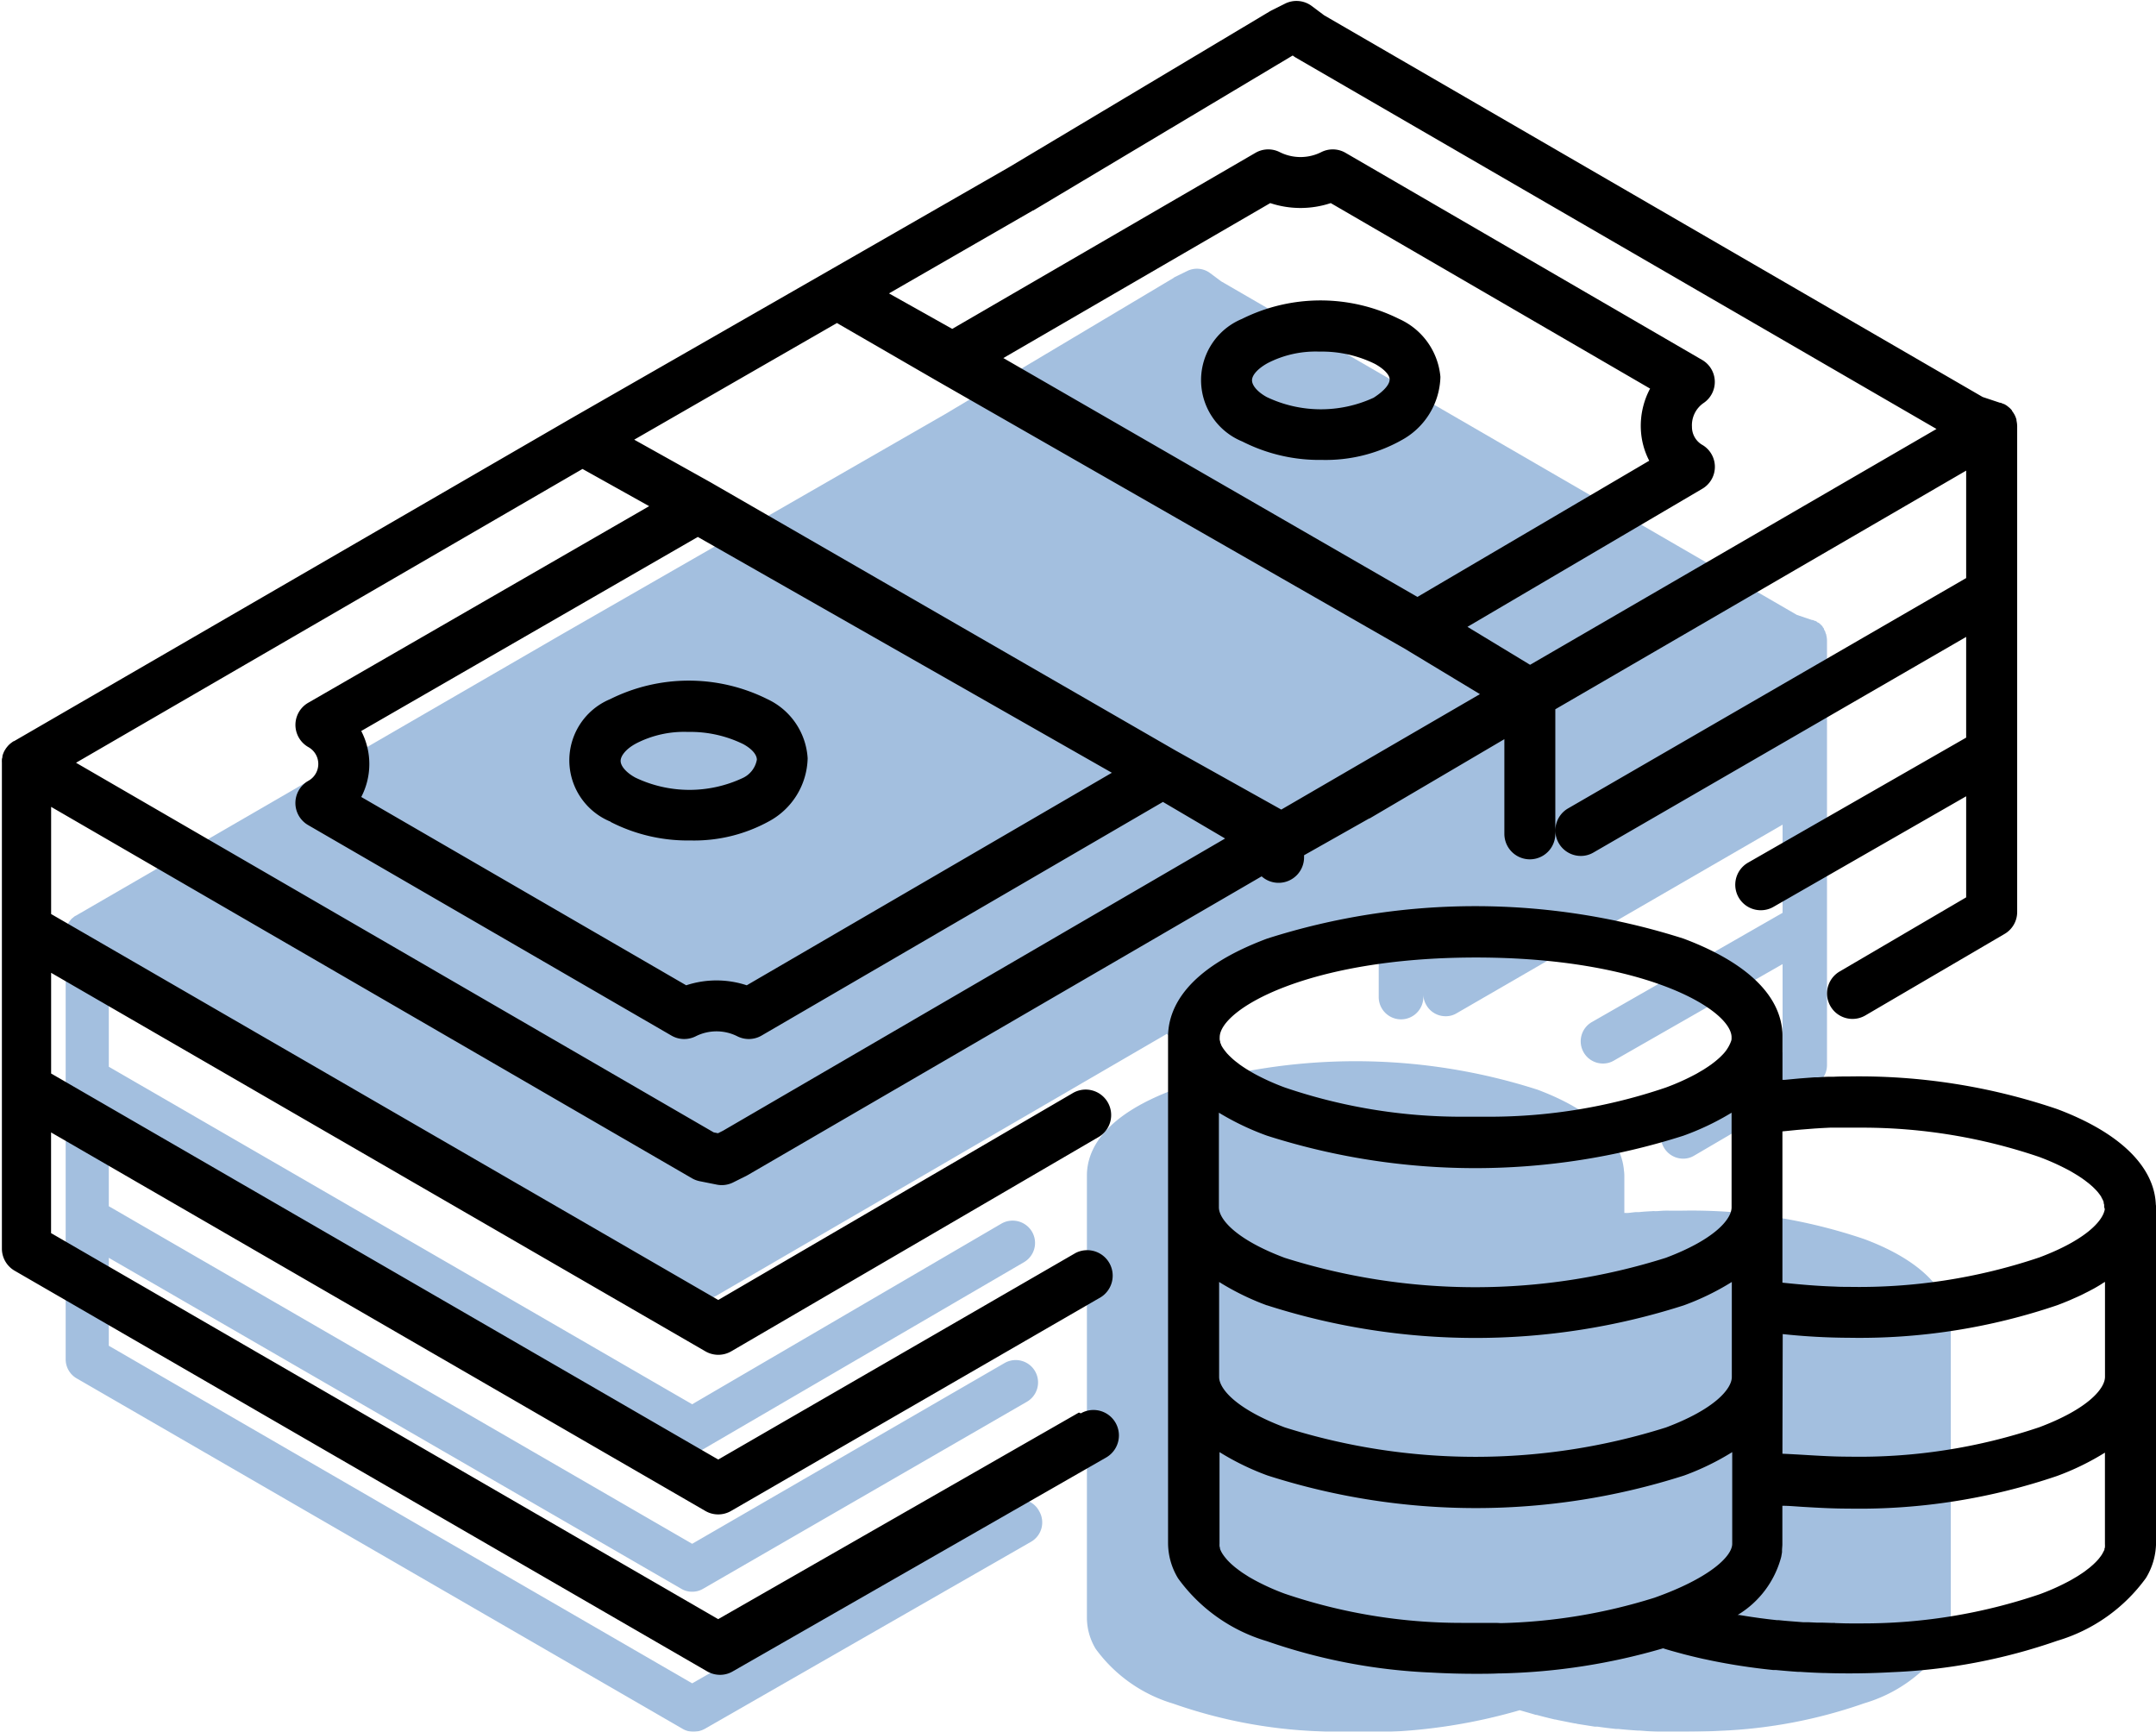 <svg xmlns="http://www.w3.org/2000/svg" width="37.49" height="30.107" viewBox="0 0 37.49 30.107">
  <g id="Group_646" data-name="Group 646" transform="translate(-839.789 -1014.334)">
    <g id="Group_471" data-name="Group 471" transform="translate(-3674.538 -2298.008)" opacity="0.6">
      <path id="Path_1322" data-name="Path 1322" d="M4532.4,3338.62a.388.388,0,0,1-.145.527l-5.676,3.254a.412.412,0,0,1-.193.048.366.366,0,0,1-.193-.052l-10.531-6.09a.383.383,0,0,1-.193-.334v-7.389a.139.139,0,0,1,0-.04v-.012c0-.013,0-.025.008-.037l0-.008a.271.271,0,0,1,.037-.084l0-.012c.008-.008.012-.02.02-.028a.01.01,0,0,1,.008-.009.223.223,0,0,1,.028-.036.213.213,0,0,1,.036-.028.008.008,0,0,1,.008-.008.09.09,0,0,1,.032-.02l0,0,8.464-4.9h0l3.869-2.221,2.784-1.6,3.974-2.369a.079.079,0,0,1,.024-.016l.205-.1a.382.382,0,0,1,.407.037l.188.14,10.012,5.8.262.088h.008l0,0c.016,0,.028.012.044.016l.008,0a.142.142,0,0,1,.041.029s.008,0,.008,0a.224.224,0,0,1,.032.024l.008.008.036.036,0,.008a.253.253,0,0,1,.024.032l0,.012a.446.446,0,0,1,.024.044c0,.017.012.033.016.049v.008a.37.37,0,0,1,.012.092v7.382a.386.386,0,0,1-.193.333l-2.116,1.239a.368.368,0,0,1-.193.053.387.387,0,0,1-.334-.194.381.381,0,0,1,.137-.526l1.927-1.131v-1.532l-2.932,1.677a.37.37,0,0,1-.193.052.386.386,0,0,1-.193-.72l3.318-1.9v-1.533l-5.668,3.279a.365.365,0,0,1-.193.052.385.385,0,0,1-.333-.193.373.373,0,0,1-.053-.193v.052a.388.388,0,0,1-.776,0v-1.44l-2.048,1.2,0,0-.993.559v.032a.385.385,0,0,1-.644.29l-7.807,4.537a.08.08,0,0,1-.02.012l-.2.1a.379.379,0,0,1-.174.045.426.426,0,0,1-.076-.008l-.257-.053a.391.391,0,0,1-.121-.044l-9.742-5.647v1.629l10.144,5.868,5.378-3.141a.391.391,0,0,1,.531.141.387.387,0,0,1-.141.531l-5.575,3.25a.384.384,0,0,1-.386,0l-9.951-5.752v1.528l10.144,5.869,5.431-3.142a.388.388,0,0,1,.39.672l-5.628,3.25a.366.366,0,0,1-.193.053.358.358,0,0,1-.193-.053l-9.951-5.752v1.529l10.144,5.869,5.487-3.142A.388.388,0,0,1,4532.4,3338.62Z" fill="#6594c9"/>
      <path id="Path_1323" data-name="Path 1323" d="M4548.249,3335.354v5.108a1.043,1.043,0,0,1-.153.539,2.559,2.559,0,0,1-1.351.953,8.593,8.593,0,0,1-2.506.479c-.217.012-.439.016-.66.016-.125,0-.249,0-.37,0h-.024c-.117,0-.233-.012-.35-.02h-.032c-.113-.008-.226-.016-.334-.028-.016,0-.028,0-.044,0-.109-.012-.213-.024-.318-.04-.016,0-.032,0-.048,0l-.31-.049a.14.14,0,0,0-.044-.008l-.3-.06a.177.177,0,0,0-.044-.008c-.1-.024-.2-.048-.29-.073a.147.147,0,0,0-.04-.007c-.093-.029-.185-.053-.278-.081a9.656,9.656,0,0,1-2.457.382h-.033c-.12,0-.241,0-.366,0-.221,0-.442,0-.659-.016a8.586,8.586,0,0,1-2.506-.479,2.578,2.578,0,0,1-1.352-.953,1.052,1.052,0,0,1-.153-.539v-7.691c0-.422.262-1.026,1.509-1.492a10.354,10.354,0,0,1,6.327,0c.652.245,1.424.68,1.5,1.38v.008a.7.7,0,0,1,.009.1v.656a.079.079,0,0,1,.032,0c.056,0,.112-.012.173-.016.016,0,.036,0,.056,0,.072-.008.145-.012.221-.016a.233.233,0,0,1,.053,0c.06,0,.116-.009.176-.009a.489.489,0,0,1,.065,0c.076,0,.153,0,.229,0a9.352,9.352,0,0,1,3.166.494c.949.354,1.476.869,1.5,1.452A.146.146,0,0,1,4548.249,3335.354Z" fill="#6594c9"/>
    </g>
    <g id="Group_472" data-name="Group 472" transform="translate(-3674.538 -2298.008)">
      <path id="Path_1324" data-name="Path 1324" d="M4551.814,3333.282c-.028-.664-.634-1.252-1.716-1.658a10.7,10.7,0,0,0-3.624-.567c-.087,0-.174,0-.261.005l-.074,0c-.068,0-.135.006-.2.01l-.061,0-.252.019-.066.006-.2.019-.038,0v-.747c0-.042,0-.082-.006-.123v-.007c-.087-.8-.969-1.3-1.716-1.579a11.9,11.9,0,0,0-7.239,0c-1.425.532-1.723,1.223-1.723,1.709v8.8a1.187,1.187,0,0,0,.175.615,2.93,2.93,0,0,0,1.544,1.091,9.947,9.947,0,0,0,2.867.546c.248.014.5.021.756.021.14,0,.279,0,.416-.007h.039a10.837,10.837,0,0,0,2.811-.436c.1.032.21.062.318.091l.044.012c.109.028.22.055.332.08l.049.01c.113.025.227.047.343.068l.052.009c.116.021.235.039.354.056l.052.007c.121.017.243.031.367.044l.048,0c.126.012.253.023.382.032l.039,0c.132.009.266.016.4.02h.026c.14.005.281.007.423.007.255,0,.508-.007.756-.021a9.954,9.954,0,0,0,2.868-.546,2.933,2.933,0,0,0,1.543-1.091,1.193,1.193,0,0,0,.176-.615v-5.845A.4.4,0,0,0,4551.814,3333.282Zm-11.463,7.275c-.05,0-.1,0-.15,0-.073,0-.147,0-.222,0s-.163,0-.243,0a9.551,9.551,0,0,1-3.07-.508,4,4,0,0,1-.529-.239l-.025-.014-.067-.038-.061-.039-.025-.016c-.024-.015-.047-.031-.068-.047l-.013-.009-.062-.047-.015-.012-.048-.041-.022-.02-.032-.031-.029-.03-.017-.02c-.011-.013-.022-.026-.032-.039l-.007-.009c-.011-.015-.022-.03-.031-.045l0,0a.352.352,0,0,1-.025-.045l0,0a.35.35,0,0,1-.017-.041l0-.012a.257.257,0,0,1-.008-.032.309.309,0,0,1,0-.042v-1.593a4.515,4.515,0,0,0,.834.406,11.864,11.864,0,0,0,7.247,0,4.515,4.515,0,0,0,.834-.406v1.593c0,.229-.419.608-1.354.939a9.634,9.634,0,0,1-2.67.441Zm-3.991-8.47a11.9,11.9,0,0,0,7.239,0,4.612,4.612,0,0,0,.838-.4v1.646c0,.207-.3.56-1.144.877a11,11,0,0,1-6.627,0c-.844-.317-1.144-.67-1.144-.877v-1.646A4.635,4.635,0,0,0,4536.36,3332.087Zm0,2.949a11.859,11.859,0,0,0,7.247,0,4.484,4.484,0,0,0,.834-.406v1.652c0,.207-.3.56-1.144.877a11,11,0,0,1-6.627,0c-.844-.317-1.144-.67-1.144-.877v-1.652A4.484,4.484,0,0,0,4536.356,3335.036Zm8.966.5a11.259,11.259,0,0,0,1.139.064h.013a10.671,10.671,0,0,0,3.624-.567c.075-.028.147-.057.218-.087l.067-.03c.047-.02.093-.041.137-.062l.075-.038c.04-.019.078-.04.116-.06s.049-.027.073-.041.071-.041.1-.062l.042-.025v1.651c0,.207-.3.56-1.144.877a9.8,9.8,0,0,1-3.313.511c-.253,0-.49-.014-.742-.029-.133-.008-.27-.016-.41-.022Zm5.6-2.168c-.036.21-.348.539-1.14.836a9.8,9.8,0,0,1-3.313.511c-.08,0-.158,0-.236-.005-.3-.009-.6-.035-.916-.068v-2.63h0l.251-.025.068-.006.253-.02h.006c.084-.006.168-.01.251-.014l.064,0c.085,0,.171,0,.256,0l.243,0a9.559,9.559,0,0,1,3.07.508,4.189,4.189,0,0,1,.528.238l.032.018.059.035.067.041.019.013c.026.016.05.033.073.05l.009.006.065.05.012.009.05.043.021.019.033.032.028.029.018.02a.476.476,0,0,1,.031.039l.008.01c.011.015.021.03.03.044l0,.005c.009.015.017.03.024.044l0,0c.007.014.012.028.017.041l0,.013c0,.01.006.021.008.031a.243.243,0,0,1,0,.042A.174.174,0,0,1,4550.927,3333.371Zm-6.49-2.993a.261.261,0,0,1,0,.039l-.006.025v0a.678.678,0,0,1-.095.176l-.026.032-.017.019-.029.03-.032.031-.022.02c-.015.014-.031.027-.048.041l-.015.012-.061.047-.014.01c-.022.015-.044.031-.068.046l-.026.017c-.019.013-.039.025-.06.037s-.046.027-.07.041l-.021.012a4.05,4.05,0,0,1-.531.239,9.513,9.513,0,0,1-3.069.508c-.08,0-.161,0-.244,0s-.163,0-.243,0a9.524,9.524,0,0,1-3.07-.508,4.053,4.053,0,0,1-.53-.239l-.021-.012c-.025-.014-.048-.027-.07-.041s-.041-.024-.06-.037l-.026-.017c-.024-.015-.046-.031-.068-.046l-.014-.01-.061-.047-.015-.012c-.017-.014-.033-.027-.048-.041l-.022-.02-.032-.031-.029-.03-.017-.019-.032-.04-.007-.009c-.011-.015-.022-.03-.031-.045l0,0a.3.3,0,0,1-.025-.045l0-.005a.29.29,0,0,1-.017-.041l0-.012a.3.3,0,0,1-.008-.031.331.331,0,0,1,0-.043c0-.484,1.531-1.387,4.457-1.387S4544.437,3329.894,4544.437,3330.378Zm1.8,10.182-.076,0-.16-.005-.087,0-.149-.007-.087,0-.153-.012-.077-.006c-.065-.005-.13-.011-.194-.018l-.032,0c-.074-.008-.147-.016-.22-.026l-.072-.009-.146-.021-.085-.013-.13-.021-.025,0a1.675,1.675,0,0,0,.757-1.01c.005-.028.01-.055.014-.082l0-.024c0-.039.006-.077.006-.113v-.669c.119,0,.237.012.358.019.253.015.515.03.794.03a10.677,10.677,0,0,0,3.624-.567,4.519,4.519,0,0,0,.833-.406v1.593a.248.248,0,0,1,0,.042c0,.011,0,.021-.008.032l0,.012c0,.013-.01.027-.017.041l0,0c-.007.014-.015.029-.024.045l0,0c-.009.015-.019.029-.03.044l-.008.01a.405.405,0,0,1-.031.039l-.018.02-.028.029-.033.032-.021.019-.05.043-.012.009-.065.05-.009.007c-.023.016-.047.033-.073.049l-.019.013c-.022.014-.044.028-.067.041l-.059.035-.032.018a3.99,3.99,0,0,1-.528.238,9.552,9.552,0,0,1-3.07.508c-.08,0-.161,0-.243,0S4546.315,3340.562,4546.236,3340.56Z"/>
      <path id="Path_1325" data-name="Path 1325" d="M4538.656,3317.887a3.063,3.063,0,0,0-2.734,0,1.152,1.152,0,0,0,.008,2.131,2.955,2.955,0,0,0,1.384.32,2.7,2.7,0,0,0,1.358-.329l.01-.006a1.29,1.29,0,0,0,.692-1.108A1.222,1.222,0,0,0,4538.656,3317.887Zm-.444,1.37a2.189,2.189,0,0,1-1.858-.012c-.158-.087-.256-.2-.256-.291s.1-.2.256-.29l.016-.009a1.818,1.818,0,0,1,.9-.2,2.084,2.084,0,0,1,.964.213c.154.084.254.188.257.265S4538.42,3319.123,4538.212,3319.257Z"/>
      <path id="Path_1326" data-name="Path 1326" d="M4524.949,3326.634a2.942,2.942,0,0,0,1.383.32,2.7,2.7,0,0,0,1.359-.329,1.279,1.279,0,0,0,.68-1.1,1.216,1.216,0,0,0-.7-1.028h0a3.064,3.064,0,0,0-2.734,0,1.152,1.152,0,0,0,.008,2.131Zm.424-1.358.016-.009a1.818,1.818,0,0,1,.9-.2,2.089,2.089,0,0,1,.964.213c.147.081.233.179.235.269a.436.436,0,0,1-.25.321,2.181,2.181,0,0,1-1.863-.009c-.158-.086-.256-.2-.256-.29S4525.215,3325.363,4525.373,3325.276Z"/>
      <path id="Path_1327" data-name="Path 1327" d="M4533.088,3336.9l-6.273,3.592-11.6-6.711v-1.751l11.379,6.582a.445.445,0,0,0,.443,0l6.436-3.72a.443.443,0,0,0-.443-.766l-6.214,3.591-11.6-6.711v-1.751l11.379,6.582a.447.447,0,0,0,.445,0l6.376-3.719a.443.443,0,1,0-.446-.765l-6.154,3.59-11.6-6.71v-1.863l11.143,6.457a.453.453,0,0,0,.135.051l.295.059a.42.42,0,0,0,.087.009.443.443,0,0,0,.2-.047l.236-.118.025-.014,8.928-5.189a.443.443,0,0,0,.738-.33v-.037l1.133-.64.007,0,2.343-1.378v1.646a.443.443,0,1,0,.886,0v-2.166l7.144-4.149v1.868l-6.923,4.005a.443.443,0,0,0,.222.826.432.432,0,0,0,.221-.06l6.48-3.748v1.751l-3.793,2.174a.443.443,0,0,0,.221.827.437.437,0,0,0,.22-.058l3.352-1.923v1.757l-2.2,1.289a.442.442,0,1,0,.447.764l2.421-1.417a.441.441,0,0,0,.219-.382v-8.443a.471.471,0,0,0-.012-.1l0-.013a.308.308,0,0,0-.017-.052v0a.353.353,0,0,0-.025-.051l-.007-.011a.372.372,0,0,0-.028-.04l0-.007a.443.443,0,0,0-.037-.041l-.01-.009-.037-.03-.008-.006c-.016-.01-.032-.02-.049-.029l-.009,0a.432.432,0,0,0-.049-.021l-.005,0-.007,0h0l-.3-.1-11.451-6.636-.215-.161a.444.444,0,0,0-.464-.042l-.236.118-.029.016-4.542,2.714-3.185,1.828h0l-4.428,2.538h0l-9.682,5.609-.006,0c-.012.008-.024.015-.035.024l-.011.008a.443.443,0,0,0-.039.034h0a.4.4,0,0,0-.033.038l-.009.011a.31.31,0,0,0-.022.034l-.007.01a.437.437,0,0,0-.04.1l0,.012c0,.013-.006.027-.009.04l0,.015a.351.351,0,0,0,0,.046v.006h0v8.445a.444.444,0,0,0,.221.383l12.044,6.967a.451.451,0,0,0,.222.059.433.433,0,0,0,.22-.059l6.494-3.719a.442.442,0,1,0-.44-.768Zm-12.48-11.849,5.853-3.374,7.2,4.1-6.349,3.695a1.681,1.681,0,0,0-1.053,0l-5.65-3.274a1.242,1.242,0,0,0,0-1.146Zm22.251-5.253a1.308,1.308,0,0,0,.146.554l-4.031,2.368-7.2-4.153,4.641-2.694a1.673,1.673,0,0,0,1.052,0l5.553,3.225A1.376,1.376,0,0,0,4542.859,3319.8Zm-13.979-1.84,1.729,1,8.142,4.661,1.3.785.01.006-3.454,2.007-1.837-1.026-8.09-4.665-1.325-.74Zm3.409-1.957.006,0,4.51-2.694.016.011a.434.434,0,0,0,.044.029L4548,3319.8l-7.067,4.1-1.089-.66,4.083-2.4a.442.442,0,0,0-.009-.769.361.361,0,0,1-.17-.309.469.469,0,0,1,.2-.412.442.442,0,0,0-.024-.751l-6.2-3.6a.442.442,0,0,0-.42-.013.806.806,0,0,1-.726,0,.442.442,0,0,0-.42.013l-5.273,3.061-1.1-.617Zm-7.833,4.494.475.265.684.382-5.93,3.419a.444.444,0,0,0,.006.771.335.335,0,0,1,0,.584.443.443,0,0,0-.007.77l6.318,3.66a.438.438,0,0,0,.222.06.449.449,0,0,0,.2-.047.805.805,0,0,1,.725,0,.442.442,0,0,0,.421-.013l6.979-4.062,1.081.636L4526.9,3332l-.088.044-.075-.015-11.088-6.426Z"/>
    </g>
  </g>
</svg>
